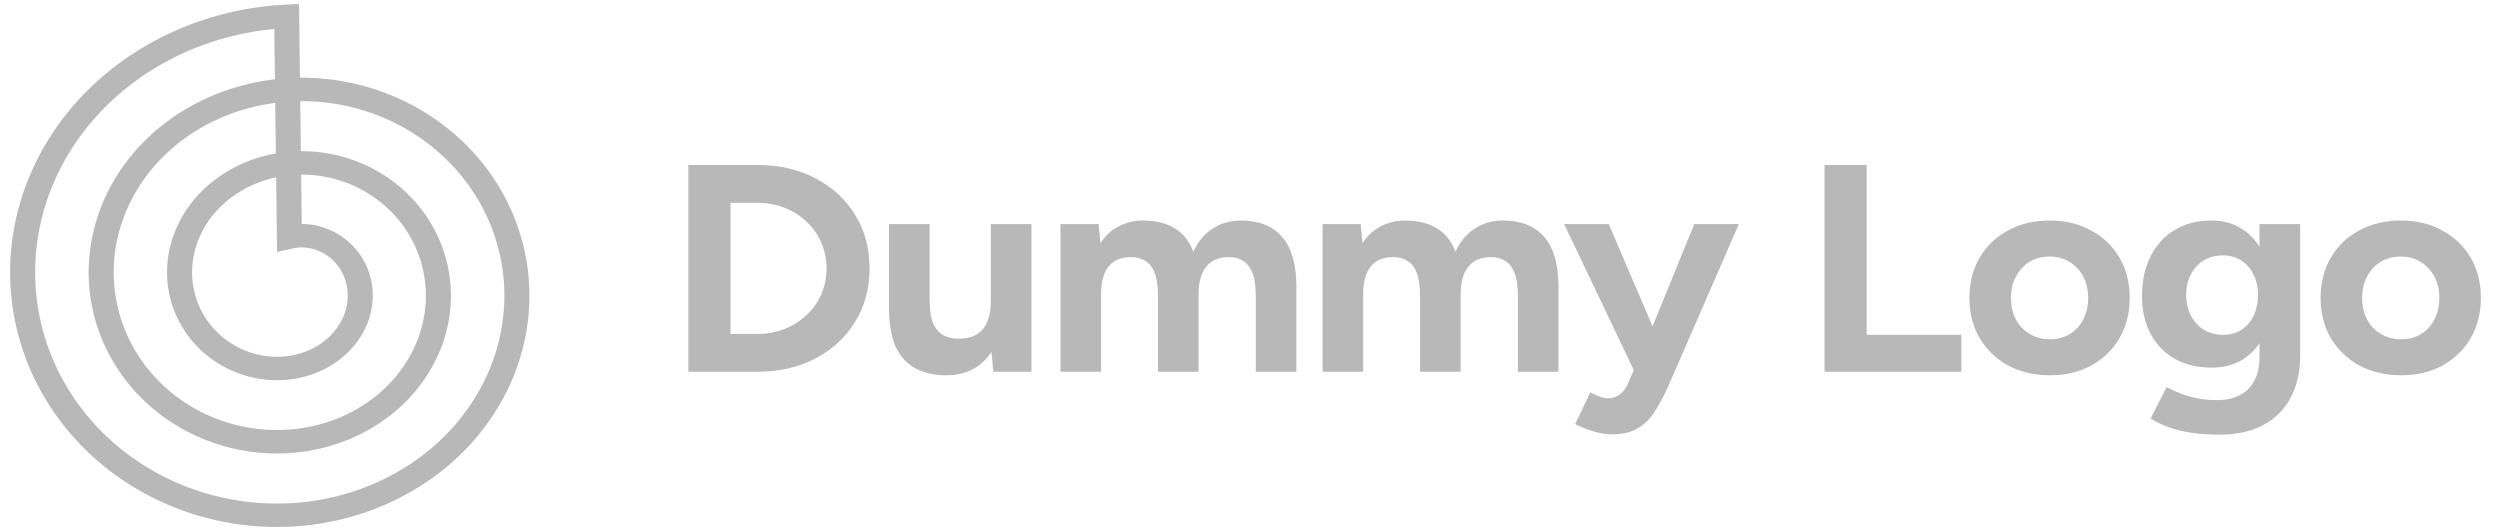 <svg width="221" height="47" viewBox="0 0 221 47" fill="none" xmlns="http://www.w3.org/2000/svg">
<mask id="mask0_334_350" style="mask-type:luminance" maskUnits="userSpaceOnUse" x="0" y="0" width="221" height="47">
<path d="M220.8 0H0V47H220.8V0Z" fill="white"/>
</mask>
<g mask="url(#mask0_334_350)">
<path fill-rule="evenodd" clip-rule="evenodd" d="M0.893 23.966L0.895 23.736L0.899 23.504L0.907 23.272L0.917 23.04L0.929 22.808L0.944 22.576L0.961 22.345L0.981 22.113L1.003 21.881L1.028 21.65L1.055 21.419L1.084 21.187L1.117 20.956L1.152 20.726L1.189 20.496L1.228 20.265L1.27 20.035L1.314 19.805L1.362 19.576L1.412 19.347L1.464 19.118L1.518 18.89L1.575 18.663L1.635 18.435L1.697 18.209L1.761 17.982L1.827 17.756L1.897 17.531L1.968 17.306L2.042 17.081L2.119 16.858L2.198 16.636L2.28 16.413L2.363 16.191L2.449 15.97L2.537 15.751L2.629 15.53L2.722 15.311L2.818 15.094L2.916 14.877L3.017 14.661L3.119 14.445L3.225 14.231L3.332 14.017L3.441 13.804L3.554 13.593L3.669 13.382L3.786 13.172L3.906 12.963L4.025 12.755L4.149 12.549L4.275 12.344L4.404 12.139L4.534 11.935L4.667 11.734L4.802 11.532L4.939 11.333L5.078 11.134L5.22 10.936L5.363 10.741L5.509 10.545L5.657 10.352L5.807 10.16L5.959 9.969L6.114 9.779L6.269 9.591L6.428 9.404L6.588 9.219L6.751 9.035L6.915 8.852L7.082 8.672L7.25 8.492L7.421 8.314L7.594 8.137L7.768 7.962L7.944 7.789L8.123 7.617L8.303 7.447L8.486 7.278L8.67 7.111L8.855 6.946L9.043 6.782L9.233 6.62L9.425 6.461L9.617 6.302L9.813 6.145L10.009 5.991L10.208 5.837L10.408 5.686L10.609 5.536L10.812 5.389L11.018 5.243L11.225 5.1L11.434 4.958L11.643 4.817L11.854 4.679L12.068 4.543L12.283 4.407L12.498 4.276L12.716 4.145L12.936 4.017L13.156 3.891L13.378 3.766L13.602 3.644L13.828 3.524L14.053 3.406L14.281 3.289L14.509 3.175L14.74 3.063L14.972 2.953L15.204 2.846L15.438 2.74L15.673 2.636L15.91 2.536L16.148 2.436L16.387 2.339L16.626 2.245L16.868 2.152L17.11 2.062L17.353 1.974L17.597 1.888L17.842 1.804L18.089 1.724L18.336 1.645L18.584 1.568L18.833 1.494L19.083 1.421L19.333 1.352L19.585 1.284L19.838 1.22L20.09 1.157L20.345 1.096L20.599 1.039L20.855 0.982L21.111 0.93L21.367 0.878L21.625 0.83L21.883 0.784L22.142 0.74L22.401 0.698L22.662 0.661L22.922 0.624L23.183 0.59L23.444 0.558L23.705 0.529L23.966 0.502L24.229 0.478L24.492 0.457L24.756 0.436L25.019 0.421L26.435 0.343L26.515 6.873H26.954L27.149 6.877L27.345 6.883L27.541 6.89L27.737 6.898L27.933 6.909L28.128 6.922L28.324 6.937L28.52 6.953L28.716 6.971L28.91 6.991L29.106 7.012L29.302 7.036L29.496 7.062L29.691 7.089L29.886 7.119L30.081 7.15L30.274 7.182L30.469 7.218L30.663 7.254L30.856 7.293L31.049 7.333L31.242 7.374L31.435 7.419L31.626 7.464L31.819 7.512L32.009 7.561L32.201 7.614L32.391 7.666L32.581 7.721L32.771 7.778L32.96 7.836L33.148 7.897L33.336 7.959L33.523 8.022L33.71 8.089L33.895 8.156L34.081 8.226L34.266 8.297L34.451 8.37L34.634 8.443L34.816 8.52L34.998 8.599L35.18 8.678L35.36 8.76L35.54 8.844L35.719 8.928L35.897 9.015L36.074 9.104L36.25 9.194L36.426 9.286L36.6 9.38L36.774 9.475L36.947 9.572L37.119 9.67L37.29 9.77L37.46 9.873L37.628 9.977L37.796 10.082L37.963 10.188L38.129 10.297L38.293 10.408L38.456 10.519L38.619 10.632L38.78 10.747L38.941 10.864L39.1 10.982L39.258 11.102L39.414 11.222L39.569 11.345L39.723 11.47L39.875 11.595L40.028 11.723L40.178 11.851L40.327 11.982L40.475 12.113L40.62 12.246L40.765 12.38L40.909 12.516L41.051 12.653L41.193 12.792L41.332 12.933L41.469 13.074L41.606 13.217L41.741 13.361L41.874 13.507L42.006 13.654L42.137 13.802L42.266 13.951L42.393 14.103L42.518 14.254L42.644 14.408L42.766 14.562L42.887 14.718L43.007 14.875L43.124 15.033L43.241 15.192L43.356 15.353L43.468 15.515L43.58 15.678L43.689 15.842L43.798 16.007L43.903 16.174L44.008 16.341L44.11 16.508L44.211 16.677L44.311 16.849L44.408 17.02L44.504 17.192L44.597 17.366L44.69 17.54L44.779 17.715L44.868 17.891L44.955 18.069L45.039 18.246L45.121 18.426L45.202 18.605L45.281 18.786L45.357 18.968L45.433 19.149L45.506 19.332L45.578 19.516L45.647 19.701L45.714 19.887L45.779 20.073L45.843 20.259L45.904 20.447L45.964 20.635L46.022 20.823L46.077 21.013L46.132 21.203L46.183 21.394L46.232 21.585L46.28 21.776L46.325 21.968L46.369 22.162L46.41 22.355L46.449 22.548L46.486 22.742L46.521 22.938L46.554 23.132L46.586 23.328L46.615 23.524L46.642 23.72L46.667 23.916L46.689 24.114L46.71 24.311L46.728 24.509L46.744 24.707L46.759 24.904L46.77 25.103L46.781 25.301L46.789 25.5L46.794 25.698L46.798 25.897L46.8 26.096V26.295L46.796 26.495L46.791 26.694L46.784 26.893L46.776 27.093L46.765 27.292L46.751 27.491L46.735 27.691L46.717 27.889L46.697 28.09L46.676 28.288L46.651 28.487L46.624 28.686L46.596 28.885L46.566 29.083L46.533 29.282L46.498 29.48L46.46 29.679L46.422 29.877L46.381 30.073L46.337 30.271L46.292 30.467L46.244 30.665L46.194 30.86L46.142 31.056L46.087 31.252L46.032 31.446L45.973 31.64L45.913 31.834L45.85 32.028L45.785 32.221L45.719 32.414L45.65 32.605L45.578 32.797L45.505 32.987L45.43 33.177L45.354 33.367L45.273 33.557L45.193 33.745L45.109 33.933L45.025 34.12L44.938 34.305L44.847 34.491L44.756 34.676L44.662 34.86L44.567 35.043L44.469 35.226L44.369 35.407L44.267 35.588L44.164 35.768L44.059 35.946L43.951 36.124L43.842 36.301L43.73 36.478L43.617 36.653L43.502 36.827L43.384 37L43.265 37.172L43.145 37.344L43.021 37.513L42.897 37.682L42.77 37.849L42.641 38.016L42.511 38.184L42.379 38.347L42.245 38.51L42.109 38.672L41.971 38.833L41.832 38.993L41.691 39.152L41.548 39.308L41.404 39.465L41.257 39.62L41.109 39.773L40.959 39.925L40.806 40.076L40.654 40.225L40.499 40.373L40.342 40.519L40.184 40.665L40.024 40.808L39.863 40.951L39.7 41.092L39.535 41.231L39.37 41.369L39.201 41.505L39.032 41.641L38.862 41.773L38.689 41.906L38.515 42.035L38.341 42.165L38.163 42.291L37.985 42.417L37.806 42.542L37.625 42.663L37.442 42.784L37.257 42.903L37.072 43.02L36.888 43.135L36.699 43.25L36.51 43.362L36.32 43.472L36.128 43.581L35.935 43.688L35.741 43.793L35.545 43.897L35.349 43.998L35.152 44.098L34.953 44.196L34.752 44.292L34.551 44.386L34.349 44.479L34.145 44.57L33.941 44.659L33.735 44.746L33.529 44.83L33.322 44.914L33.113 44.995L32.904 45.075L32.693 45.152L32.482 45.227L32.27 45.3L32.057 45.372L31.843 45.441L31.628 45.509L31.413 45.575L31.196 45.638L30.979 45.7L30.762 45.76L30.543 45.817L30.323 45.873L30.104 45.926L29.883 45.978L29.662 46.027L29.44 46.074L29.217 46.12L28.994 46.162L28.77 46.204L28.546 46.243L28.322 46.28L28.096 46.315L27.871 46.348L27.644 46.379L27.417 46.406L27.191 46.434L26.962 46.458L26.735 46.48L26.507 46.5L26.278 46.518L26.05 46.534L25.821 46.547L25.593 46.559L25.362 46.569L25.134 46.576L24.903 46.581L24.674 46.584H24.443L24.213 46.583L23.983 46.58L23.753 46.574L23.522 46.565L23.291 46.555L23.061 46.544L22.831 46.529L22.601 46.513L22.37 46.494L22.141 46.473L21.91 46.45L21.681 46.424L21.451 46.397L21.222 46.368L20.993 46.336L20.763 46.302L20.534 46.266L20.306 46.228L20.077 46.187L19.85 46.145L19.622 46.1L19.395 46.053L19.169 46.004L18.943 45.953L18.717 45.9L18.491 45.844L18.266 45.787L18.042 45.727L17.819 45.665L17.595 45.602L17.373 45.535L17.151 45.467L16.93 45.396L16.709 45.323L16.489 45.25L16.269 45.173L16.052 45.095L15.834 45.013L15.617 44.931L15.399 44.846L15.185 44.758L14.971 44.669L14.756 44.579L14.543 44.485L14.332 44.391L14.121 44.294L13.911 44.193L13.701 44.092L13.495 43.989L13.287 43.884L13.08 43.776L12.876 43.668L12.672 43.556L12.469 43.443L12.268 43.328L12.068 43.21L11.867 43.092L11.669 42.971L11.474 42.848L11.278 42.723L11.082 42.597L10.89 42.469L10.698 42.338L10.508 42.206L10.319 42.072L10.13 41.936L9.944 41.798L9.76 41.658L9.575 41.517L9.393 41.374L9.212 41.229L9.033 41.083L8.856 40.934L8.679 40.784L8.505 40.633L8.331 40.479L8.16 40.325L7.99 40.168L7.821 40.008L7.655 39.848L7.49 39.686L7.326 39.523L7.164 39.358L7.004 39.191L6.846 39.024L6.69 38.854L6.535 38.683L6.382 38.509L6.23 38.336L6.081 38.159L5.933 37.982L5.787 37.804L5.644 37.624L5.502 37.442L5.361 37.259L5.223 37.074L5.087 36.889L4.952 36.701L4.819 36.513L4.689 36.323L4.56 36.132L4.434 35.94L4.309 35.747L4.187 35.551L4.068 35.356L3.948 35.158L3.832 34.959L3.717 34.761L3.605 34.559L3.496 34.358L3.387 34.155L3.281 33.95L3.178 33.745L3.077 33.539L2.977 33.332L2.88 33.123L2.785 32.914L2.692 32.703L2.602 32.492L2.513 32.28L2.426 32.067L2.344 31.853L2.262 31.638L2.183 31.422L2.106 31.206L2.03 30.988L1.959 30.77L1.888 30.551L1.821 30.331L1.755 30.112L1.692 29.89L1.631 29.668L1.573 29.446L1.516 29.222L1.462 28.999L1.412 28.774L1.363 28.549L1.316 28.324L1.272 28.098L1.229 27.872L1.191 27.645L1.154 27.417L1.119 27.19L1.086 26.961L1.057 26.733L1.03 26.503L1.005 26.274L0.983 26.044L0.962 25.814L0.945 25.584L0.931 25.355L0.918 25.124L0.907 24.892L0.9 24.662L0.895 24.43L0.893 24.198V23.966ZM24.303 7.01L24.249 2.559L24.195 2.564L23.956 2.588L23.716 2.615L23.476 2.644L23.237 2.676L23 2.708L22.761 2.743L22.525 2.781L22.288 2.822L22.052 2.864L21.816 2.908L21.581 2.954L21.346 3.003L21.112 3.055L20.879 3.107L20.646 3.162L20.415 3.22L20.184 3.279L19.953 3.342L19.725 3.405L19.495 3.471L19.267 3.539L19.04 3.609L18.814 3.681L18.588 3.755L18.364 3.832L18.141 3.91L17.918 3.992L17.698 4.074L17.477 4.158L17.257 4.244L17.039 4.333L16.822 4.424L16.604 4.517L16.39 4.611L16.176 4.708L15.963 4.806L15.751 4.906L15.541 5.009L15.331 5.113L15.123 5.22L14.916 5.327L14.71 5.438L14.506 5.55L14.303 5.663L14.101 5.779L13.9 5.897L13.702 6.016L13.505 6.137L13.309 6.259L13.113 6.384L12.919 6.51L12.728 6.638L12.537 6.768L12.348 6.899L12.16 7.033L11.975 7.169L11.79 7.304L11.607 7.442L11.426 7.582L11.246 7.724L11.068 7.867L10.892 8.012L10.718 8.158L10.544 8.306L10.372 8.455L10.202 8.607L10.035 8.759L9.868 8.913L9.703 9.069L9.54 9.225L9.379 9.384L9.22 9.544L9.062 9.705L8.907 9.868L8.752 10.031L8.6 10.197L8.45 10.364L8.302 10.531L8.155 10.7L8.011 10.871L7.868 11.043L7.727 11.216L7.589 11.39L7.452 11.566L7.317 11.743L7.184 11.921L7.052 12.098L6.923 12.279L6.797 12.461L6.671 12.643L6.548 12.826L6.428 13.011L6.308 13.196L6.191 13.383L6.077 13.571L5.964 13.759L5.853 13.948L5.744 14.139L5.637 14.33L5.533 14.523L5.431 14.716L5.331 14.91L5.233 15.104L5.137 15.3L5.042 15.497L4.951 15.693L4.862 15.892L4.775 16.09L4.689 16.29L4.606 16.49L4.526 16.691L4.446 16.892L4.37 17.094L4.296 17.297L4.224 17.5L4.155 17.704L4.086 17.909L4.021 18.113L3.958 18.318L3.897 18.524L3.839 18.731L3.783 18.938L3.728 19.144L3.676 19.352L3.627 19.561L3.579 19.769L3.534 19.978L3.491 20.187L3.451 20.395L3.412 20.604L3.376 20.814L3.343 21.024L3.311 21.234L3.281 21.445L3.254 21.655L3.229 21.866L3.207 22.077L3.187 22.288L3.169 22.499L3.153 22.71L3.14 22.921L3.129 23.132L3.119 23.343L3.113 23.554L3.108 23.765L3.106 23.976V24.187L3.109 24.397L3.114 24.608L3.12 24.819L3.13 25.028L3.141 25.239L3.155 25.448L3.17 25.657L3.189 25.866L3.21 26.075L3.231 26.284L3.256 26.493L3.283 26.702L3.313 26.909L3.344 27.116L3.377 27.323L3.414 27.529L3.451 27.736L3.491 27.941L3.535 28.146L3.578 28.351L3.625 28.555L3.674 28.758L3.725 28.961L3.778 29.164L3.833 29.365L3.892 29.566L3.95 29.766L4.012 29.966L4.076 30.164L4.142 30.363L4.21 30.561L4.28 30.758L4.352 30.954L4.427 31.149L4.503 31.343L4.581 31.538L4.66 31.731L4.743 31.922L4.827 32.113L4.914 32.303L5.002 32.493L5.092 32.681L5.185 32.869L5.278 33.055L5.375 33.241L5.473 33.425L5.573 33.609L5.675 33.792L5.779 33.972L5.884 34.153L5.992 34.332L6.101 34.509L6.213 34.687L6.326 34.863L6.44 35.038L6.557 35.211L6.676 35.383L6.796 35.555L6.919 35.724L7.041 35.893L7.168 36.06L7.295 36.227L7.423 36.391L7.554 36.555L7.686 36.717L7.82 36.878L7.956 37.037L8.093 37.195L8.232 37.352L8.373 37.508L8.514 37.661L8.659 37.814L8.803 37.965L8.95 38.114L9.098 38.263L9.248 38.409L9.401 38.555L9.553 38.699L9.706 38.842L9.862 38.983L10.02 39.121L10.177 39.259L10.337 39.395L10.498 39.53L10.661 39.662L10.824 39.794L10.99 39.923L11.156 40.052L11.325 40.177L11.493 40.303L11.664 40.426L11.835 40.548L12.008 40.667L12.182 40.785L12.356 40.902L12.533 41.017L12.71 41.13L12.889 41.241L13.068 41.35L13.249 41.459L13.431 41.564L13.613 41.669L13.797 41.771L13.982 41.872L14.167 41.971L14.354 42.068L14.541 42.164L14.729 42.258L14.918 42.349L15.109 42.438L15.3 42.526L15.492 42.613L15.684 42.697L15.878 42.78L16.073 42.861L16.268 42.939L16.464 43.016L16.66 43.091L16.857 43.164L17.055 43.235L17.253 43.304L17.453 43.372L17.652 43.438L17.852 43.501L18.053 43.563L18.254 43.623L18.457 43.681L18.659 43.737L18.862 43.791L19.066 43.843L19.269 43.893L19.474 43.941L19.678 43.987L19.883 44.032L20.089 44.074L20.294 44.115L20.5 44.154L20.707 44.19L20.914 44.224L21.12 44.257L21.327 44.288L21.534 44.316L21.741 44.343L21.949 44.368L22.157 44.391L22.365 44.411L22.574 44.43L22.781 44.447L22.989 44.463L23.198 44.475L23.406 44.486L23.614 44.496L23.822 44.502L24.03 44.508L24.239 44.511L24.445 44.512H24.654L24.862 44.509L25.069 44.504L25.278 44.497L25.484 44.489L25.691 44.478L25.898 44.467L26.104 44.452L26.311 44.437L26.517 44.418L26.723 44.397L26.929 44.376L27.133 44.352L27.338 44.326L27.542 44.299L27.745 44.268L27.949 44.237L28.152 44.204L28.355 44.169L28.556 44.132L28.758 44.093L28.958 44.051L29.158 44.009L29.358 43.965L29.558 43.919L29.757 43.869L29.955 43.819L30.15 43.767L30.348 43.715L30.544 43.658L30.74 43.601L30.933 43.542L31.127 43.481L31.32 43.418L31.512 43.353L31.704 43.288L31.894 43.22L32.083 43.15L32.273 43.078L32.461 43.005L32.648 42.929L32.833 42.853L33.019 42.775L33.203 42.694L33.386 42.613L33.569 42.529L33.749 42.445L33.93 42.358L34.11 42.269L34.288 42.179L34.465 42.088L34.64 41.995L34.816 41.901L34.989 41.803L35.162 41.705L35.333 41.606L35.504 41.505L35.674 41.402L35.841 41.298L36.008 41.194L36.174 41.086L36.337 40.977L36.5 40.867L36.662 40.755L36.823 40.642L36.982 40.527L37.14 40.412L37.297 40.294L37.451 40.176L37.605 40.056L37.758 39.935L37.909 39.812L38.058 39.688L38.206 39.562L38.353 39.436L38.498 39.307L38.642 39.178L38.783 39.047L38.925 38.916L39.065 38.782L39.202 38.648L39.339 38.513L39.474 38.376L39.607 38.238L39.738 38.099L39.869 37.958L39.997 37.817L40.124 37.675L40.249 37.531L40.373 37.386L40.495 37.239L40.615 37.093L40.735 36.946L40.852 36.796L40.967 36.647L41.082 36.496L41.194 36.344L41.303 36.192L41.412 36.037L41.52 35.883L41.624 35.727L41.729 35.57L41.83 35.414L41.93 35.255L42.028 35.096L42.126 34.936L42.22 34.775L42.313 34.614L42.404 34.452L42.493 34.288L42.581 34.125L42.667 33.961L42.751 33.795L42.834 33.629L42.914 33.462L42.993 33.294L43.069 33.127L43.145 32.959L43.217 32.79L43.288 32.62L43.357 32.45L43.425 32.279L43.49 32.108L43.555 31.936L43.616 31.764L43.676 31.591L43.733 31.419L43.79 31.244L43.844 31.071L43.897 30.895L43.947 30.721L43.995 30.545L44.042 30.37L44.087 30.195L44.13 30.018L44.171 29.841L44.21 29.664L44.247 29.488L44.282 29.311L44.314 29.133L44.347 28.956L44.375 28.778L44.403 28.601L44.428 28.421L44.452 28.244L44.474 28.065L44.494 27.887L44.511 27.708L44.527 27.53L44.541 27.351L44.552 27.173L44.563 26.993L44.572 26.815L44.578 26.636L44.583 26.459L44.585 26.279V25.922L44.581 25.744L44.575 25.567L44.569 25.389L44.56 25.21L44.549 25.033L44.536 24.855L44.521 24.679L44.505 24.501L44.486 24.326L44.467 24.148L44.445 23.973L44.42 23.797L44.394 23.623L44.366 23.447L44.337 23.273L44.304 23.099L44.272 22.925L44.237 22.752L44.2 22.578L44.161 22.406L44.121 22.235L44.077 22.062L44.034 21.892L43.987 21.721L43.939 21.552L43.89 21.383L43.838 21.213L43.785 21.045L43.73 20.878L43.674 20.711L43.615 20.544L43.555 20.379L43.493 20.214L43.429 20.049L43.364 19.886L43.296 19.723L43.228 19.561L43.157 19.399L43.085 19.239L43.01 19.078L42.935 18.92L42.859 18.761L42.779 18.604L42.699 18.448L42.616 18.291L42.533 18.137L42.448 17.983L42.361 17.83L42.273 17.678L42.181 17.526L42.09 17.376L41.997 17.227L41.903 17.079L41.805 16.931L41.708 16.785L41.609 16.639L41.508 16.496L41.406 16.352L41.302 16.21L41.197 16.068L41.09 15.928L40.981 15.79L40.873 15.652L40.762 15.516L40.65 15.38L40.536 15.244L40.421 15.112L40.305 14.979L40.186 14.848L40.067 14.719L39.947 14.591L39.825 14.463L39.702 14.337L39.578 14.211L39.453 14.088L39.326 13.966L39.199 13.845L39.069 13.725L38.939 13.606L38.808 13.489L38.675 13.373L38.541 13.258L38.406 13.145L38.27 13.033L38.132 12.922L37.994 12.813L37.855 12.705L37.714 12.599L37.573 12.493L37.43 12.389L37.287 12.287L37.142 12.186L36.996 12.087L36.849 11.989L36.703 11.893L36.554 11.797L36.405 11.703L36.255 11.611L36.103 11.521L35.951 11.431L35.799 11.343L35.644 11.257L35.49 11.173L35.334 11.089L35.179 11.007L35.022 10.927L34.864 10.848L34.706 10.771L34.547 10.696L34.387 10.621L34.226 10.549L34.065 10.477L33.904 10.409L33.741 10.34L33.572 10.272L33.414 10.209L33.25 10.146L33.085 10.084L32.92 10.024L32.754 9.966L32.588 9.909L32.42 9.854L32.253 9.8L32.085 9.747L31.917 9.698L31.748 9.649L31.58 9.602L31.41 9.556L31.239 9.512L31.07 9.471L30.899 9.429L30.728 9.39L30.557 9.353L30.385 9.317L30.213 9.283L30.042 9.251L29.869 9.22L29.697 9.191L29.524 9.163L29.351 9.136L29.178 9.112L29.005 9.09L28.831 9.07L28.658 9.049L28.485 9.032L28.311 9.015L28.137 9.002L27.964 8.988L27.79 8.978L27.616 8.967L27.443 8.96L27.269 8.954L27.096 8.948L26.922 8.945H26.541L26.596 13.363H26.821L26.948 13.365L27.074 13.368L27.202 13.373L27.329 13.379L27.455 13.385L27.582 13.394L27.71 13.402L27.837 13.412L27.964 13.424L28.091 13.436L28.218 13.451L28.345 13.466L28.472 13.482L28.598 13.5L28.726 13.519L28.852 13.539L28.979 13.56L29.105 13.583L29.231 13.606L29.358 13.631L29.484 13.657L29.609 13.684L29.735 13.713L29.86 13.742L29.985 13.774L30.11 13.805L30.234 13.838L30.359 13.873L30.483 13.909L30.607 13.946L30.73 13.984L30.854 14.023L30.977 14.064L31.099 14.106L31.222 14.148L31.344 14.193L31.464 14.238L31.586 14.284L31.706 14.332L31.826 14.381L31.946 14.431L32.066 14.483L32.185 14.535L32.303 14.587L32.422 14.643L32.539 14.698L32.655 14.755L32.772 14.814L32.888 14.873L33.003 14.933L33.118 14.995L33.232 15.057L33.346 15.121L33.459 15.186L33.571 15.253L33.683 15.319L33.794 15.387L33.905 15.457L34.014 15.527L34.124 15.599L34.233 15.673L34.34 15.746L34.447 15.82L34.553 15.896L34.659 15.973L34.764 16.051L34.868 16.13L34.971 16.21L35.074 16.291L35.175 16.373L35.277 16.457L35.377 16.541L35.476 16.626L35.574 16.712L35.672 16.799L35.769 16.887L35.865 16.976L35.96 17.067L36.053 17.158L36.147 17.25L36.239 17.344L36.331 17.438L36.421 17.532L36.51 17.628L36.598 17.725L36.685 17.822L36.772 17.92L36.858 18.019L36.943 18.12L37.026 18.221L37.108 18.323L37.19 18.427L37.27 18.53L37.35 18.635L37.428 18.74L37.504 18.847L37.58 18.953L37.657 19.062L37.729 19.169L37.802 19.279L37.874 19.39L37.945 19.5L38.014 19.612L38.082 19.725L38.149 19.838L38.215 19.952L38.28 20.067L38.343 20.181L38.406 20.296L38.467 20.414L38.527 20.531L38.585 20.649L38.642 20.767L38.699 20.886L38.753 21.006L38.807 21.127L38.859 21.248L38.911 21.37L38.961 21.492L39.01 21.614L39.056 21.738L39.103 21.862L39.147 21.986L39.19 22.112L39.234 22.237L39.274 22.362L39.313 22.489L39.351 22.615L39.388 22.742L39.424 22.871L39.458 22.998L39.49 23.127L39.523 23.256L39.552 23.386L39.581 23.515L39.608 23.645L39.634 23.775L39.659 23.906L39.682 24.038L39.703 24.169L39.724 24.301L39.743 24.432L39.76 24.565L39.776 24.698L39.792 24.83L39.805 24.963L39.816 25.097L39.826 25.23L39.836 25.364L39.843 25.497L39.849 25.631L39.855 25.765L39.858 25.9L39.859 26.035V26.304L39.856 26.438L39.851 26.573L39.846 26.707L39.84 26.843L39.831 26.978L39.822 27.112L39.811 27.248L39.797 27.382L39.783 27.518L39.768 27.651L39.75 27.787L39.732 27.922L39.712 28.056L39.691 28.19L39.668 28.326L39.643 28.46L39.618 28.593L39.589 28.728L39.561 28.862L39.531 28.995L39.499 29.129L39.466 29.262L39.432 29.395L39.395 29.528L39.358 29.661L39.319 29.793L39.278 29.925L39.236 30.057L39.192 30.188L39.148 30.32L39.102 30.45L39.054 30.581L39.005 30.712L38.954 30.841L38.902 30.971L38.849 31.099L38.794 31.227L38.738 31.356L38.68 31.483L38.62 31.611L38.56 31.738L38.498 31.863L38.435 31.989L38.37 32.114L38.305 32.239L38.236 32.365L38.168 32.487L38.097 32.61L38.025 32.734L37.952 32.855L37.878 32.977L37.802 33.097L37.726 33.217L37.647 33.337L37.567 33.455L37.486 33.573L37.403 33.691L37.319 33.807L37.234 33.924L37.148 34.039L37.06 34.154L36.971 34.268L36.881 34.381L36.79 34.492L36.697 34.604L36.602 34.715L36.508 34.825L36.411 34.934L36.313 35.042L36.214 35.149L36.114 35.256L36.013 35.361L35.91 35.466L35.806 35.57L35.701 35.674L35.594 35.775L35.488 35.876L35.379 35.977L35.269 36.076L35.158 36.174L35.046 36.271L34.933 36.367L34.819 36.463L34.703 36.557L34.587 36.65L34.47 36.742L34.351 36.834L34.231 36.924L34.111 37.013L33.989 37.1L33.866 37.187L33.742 37.273L33.618 37.358L33.492 37.442L33.366 37.523L33.237 37.605L33.109 37.685L32.978 37.765L32.848 37.842L32.717 37.918L32.585 37.994L32.452 38.068L32.317 38.141L32.182 38.214L32.046 38.284L31.909 38.353L31.772 38.422L31.634 38.487L31.495 38.553L31.353 38.618L31.213 38.681L31.072 38.743L30.93 38.803L30.787 38.862L30.643 38.92L30.498 38.976L30.353 39.032L30.207 39.086L30.06 39.138L29.913 39.19L29.765 39.239L29.616 39.287L29.467 39.334L29.318 39.38L29.167 39.425L29.017 39.467L28.865 39.509L28.712 39.551L28.56 39.588L28.408 39.626L28.253 39.661L28.1 39.696L27.946 39.729L27.79 39.761L27.635 39.792L27.479 39.82L27.323 39.847L27.166 39.873L27.009 39.897L26.851 39.92L26.694 39.941L26.536 39.962L26.377 39.981L26.22 39.998L26.06 40.013L25.901 40.027L25.741 40.039L25.581 40.051L25.421 40.061L25.261 40.069L25.101 40.075L24.94 40.08L24.779 40.084L24.619 40.086H24.297L24.136 40.083L23.974 40.079L23.814 40.074L23.653 40.067L23.491 40.058L23.329 40.048L23.169 40.037L23.006 40.024L22.846 40.008L22.684 39.992L22.523 39.975L22.363 39.956L22.201 39.935L22.041 39.912L21.88 39.889L21.719 39.863L21.559 39.837L21.398 39.809L21.238 39.777L21.079 39.746L20.919 39.714L20.759 39.679L20.601 39.644L20.442 39.606L20.284 39.566L20.125 39.526L19.968 39.484L19.811 39.44L19.653 39.395L19.497 39.349L19.341 39.3L19.185 39.251L19.03 39.199L18.874 39.146L18.72 39.093L18.567 39.038L18.412 38.98L18.26 38.922L18.108 38.861L17.955 38.8L17.804 38.737L17.653 38.672L17.503 38.606L17.354 38.54L17.205 38.471L17.057 38.401L16.909 38.329L16.762 38.255L16.616 38.181L16.471 38.105L16.326 38.028L16.182 37.95L16.039 37.869L15.896 37.788L15.755 37.704L15.614 37.62L15.474 37.534L15.335 37.447L15.196 37.358L15.059 37.269L14.922 37.178L14.787 37.085L14.652 36.991L14.518 36.897L14.384 36.8L14.253 36.702L14.122 36.603L13.992 36.502L13.862 36.401L13.735 36.297L13.608 36.193L13.482 36.088L13.357 35.982L13.234 35.873L13.111 35.764L12.989 35.654L12.869 35.542L12.75 35.429L12.63 35.315L12.514 35.2L12.398 35.084L12.283 34.967L12.17 34.847L12.057 34.727L11.946 34.607L11.837 34.485L11.728 34.362L11.62 34.236L11.514 34.111L11.41 33.986L11.306 33.858L11.204 33.73L11.103 33.6L11.003 33.469L10.905 33.338L10.808 33.206L10.712 33.072L10.619 32.936L10.525 32.801L10.434 32.666L10.345 32.528L10.255 32.389L10.168 32.25L10.084 32.11L9.999 31.968L9.916 31.827L9.836 31.684L9.755 31.54L9.677 31.396L9.601 31.25L9.525 31.104L9.452 30.958L9.38 30.81L9.309 30.661L9.24 30.512L9.172 30.363L9.107 30.211L9.042 30.06L8.98 29.908L8.919 29.755L8.859 29.602L8.8 29.448L8.745 29.293L8.69 29.137L8.636 28.981L8.585 28.825L8.536 28.669L8.487 28.511L8.441 28.352L8.397 28.193L8.353 28.035L8.312 27.875L8.272 27.715L8.235 27.554L8.198 27.392L8.163 27.231L8.13 27.07L8.1 26.907L8.069 26.744L8.042 26.581L8.016 26.418L7.992 26.254L7.97 26.09L7.949 25.925L7.93 25.76L7.913 25.596L7.897 25.43L7.883 25.265L7.872 25.099L7.862 24.933L7.853 24.767L7.846 24.601L7.842 24.433L7.839 24.267L7.838 24.1V23.933L7.84 23.766L7.844 23.6L7.851 23.433L7.858 23.266L7.868 23.099L7.879 22.931L7.892 22.764L7.907 22.597L7.924 22.43L7.942 22.263L7.963 22.096L7.984 21.929L8.008 21.763L8.034 21.596L8.062 21.43L8.091 21.264L8.124 21.097L8.156 20.931L8.19 20.766L8.227 20.601L8.265 20.435L8.305 20.271L8.348 20.106L8.391 19.942L8.437 19.778L8.484 19.614L8.533 19.451L8.584 19.288L8.637 19.125L8.691 18.964L8.747 18.802L8.806 18.641L8.865 18.48L8.926 18.319L8.989 18.159L9.055 18.001L9.121 17.842L9.19 17.683L9.26 17.526L9.332 17.369L9.406 17.212L9.482 17.055L9.558 16.901L9.637 16.746L9.718 16.592L9.8 16.438L9.884 16.286L9.969 16.133L10.056 15.983L10.146 15.832L10.236 15.682L10.328 15.534L10.423 15.385L10.518 15.238L10.616 15.092L10.713 14.946L10.815 14.8L10.917 14.656L11.02 14.513L11.126 14.371L11.232 14.229L11.341 14.089L11.451 13.95L11.563 13.811L11.676 13.674L11.79 13.538L11.907 13.402L12.024 13.266L12.144 13.133L12.263 13.001L12.386 12.869L12.51 12.74L12.634 12.61L12.762 12.482L12.89 12.355L13.019 12.23L13.15 12.105L13.283 11.98L13.415 11.858L13.551 11.737L13.687 11.618L13.825 11.499L13.964 11.381L14.105 11.265L14.246 11.15L14.39 11.035L14.534 10.924L14.679 10.813L14.827 10.703L14.975 10.595L15.124 10.487L15.275 10.381L15.428 10.277L15.58 10.172L15.734 10.071L15.89 9.971L16.046 9.873L16.204 9.775L16.363 9.679L16.524 9.585L16.685 9.491L16.847 9.4L17.01 9.309L17.174 9.22L17.34 9.133L17.506 9.048L17.674 8.964L17.842 8.881L18.011 8.799L18.181 8.72L18.353 8.641L18.525 8.565L18.699 8.49L18.873 8.417L19.047 8.345L19.224 8.275L19.4 8.207L19.577 8.14L19.755 8.074L19.935 8.012L20.114 7.949L20.295 7.888L20.477 7.83L20.658 7.773L20.841 7.718L21.025 7.664L21.21 7.612L21.393 7.562L21.578 7.513L21.765 7.466L21.951 7.421L22.139 7.379L22.327 7.337L22.515 7.297L22.704 7.259L22.893 7.223L23.083 7.189L23.273 7.155L23.464 7.124L23.655 7.095L23.847 7.067L24.039 7.042L24.231 7.018L24.303 7.01ZM24.385 13.564L24.329 9.096L24.171 9.117L24.002 9.141L23.832 9.167L23.663 9.194L23.495 9.223L23.326 9.254L23.159 9.286L22.992 9.319L22.826 9.355L22.66 9.391L22.493 9.43L22.329 9.47L22.163 9.511L22.006 9.553L21.836 9.598L21.673 9.644L21.511 9.692L21.35 9.74L21.189 9.791L21.028 9.844L20.869 9.896L20.71 9.951L20.552 10.006L20.394 10.065L20.237 10.123L20.082 10.184L19.926 10.247L19.771 10.309L19.618 10.374L19.465 10.441L19.313 10.508L19.16 10.577L19.01 10.648L18.861 10.719L18.712 10.792L18.564 10.867L18.418 10.942L18.271 11.02L18.126 11.098L17.983 11.177L17.839 11.259L17.698 11.34L17.556 11.424L17.415 11.508L17.276 11.595L17.137 11.682L17 11.771L16.864 11.86L16.729 11.951L16.596 12.043L16.462 12.137L16.331 12.231L16.2 12.327L16.07 12.424L15.942 12.523L15.815 12.622L15.688 12.721L15.563 12.823L15.439 12.926L15.316 13.029L15.196 13.133L15.075 13.239L14.955 13.347L14.838 13.454L14.722 13.563L14.606 13.672L14.492 13.783L14.38 13.895L14.268 14.009L14.158 14.122L14.049 14.236L13.941 14.352L13.835 14.469L13.731 14.586L13.627 14.705L13.524 14.825L13.424 14.945L13.324 15.066L13.226 15.188L13.128 15.31L13.034 15.433L12.94 15.559L12.848 15.684L12.756 15.809L12.666 15.936L12.578 16.063L12.491 16.192L12.405 16.32L12.321 16.45L12.238 16.58L12.158 16.712L12.077 16.843L11.999 16.975L11.923 17.108L11.847 17.241L11.774 17.377L11.702 17.511L11.63 17.647L11.562 17.782L11.493 17.918L11.428 18.056L11.363 18.193L11.3 18.331L11.238 18.47L11.178 18.608L11.119 18.747L11.063 18.887L11.007 19.028L10.953 19.169L10.9 19.31L10.849 19.451L10.8 19.593L10.753 19.735L10.706 19.878L10.662 20.022L10.619 20.165L10.578 20.308L10.537 20.452L10.498 20.596L10.462 20.74L10.426 20.885L10.394 21.029L10.361 21.176L10.331 21.32L10.301 21.466L10.274 21.611L10.249 21.758L10.224 21.903L10.202 22.049L10.181 22.195L10.161 22.341L10.143 22.488L10.127 22.634L10.113 22.78L10.1 22.926L10.088 23.072L10.077 23.219L10.07 23.365L10.063 23.511L10.058 23.657L10.054 23.804L10.052 23.95V24.242L10.055 24.387L10.06 24.534L10.065 24.679L10.073 24.824L10.082 24.969L10.092 25.114L10.103 25.259L10.117 25.404L10.133 25.548L10.149 25.692L10.167 25.835L10.187 25.979L10.209 26.122L10.23 26.265L10.255 26.407L10.281 26.549L10.308 26.691L10.336 26.834L10.367 26.974L10.399 27.116L10.432 27.255L10.467 27.395L10.502 27.535L10.54 27.674L10.58 27.812L10.62 27.951L10.661 28.088L10.705 28.226L10.75 28.361L10.796 28.497L10.844 28.633L10.893 28.769L10.944 28.902L10.995 29.037L11.05 29.17L11.104 29.303L11.159 29.435L11.217 29.566L11.276 29.697L11.337 29.827L11.398 29.956L11.461 30.085L11.526 30.213L11.591 30.341L11.656 30.467L11.726 30.592L11.795 30.718L11.866 30.843L11.938 30.966L12.011 31.09L12.086 31.212L12.162 31.333L12.238 31.453L12.317 31.573L12.396 31.692L12.478 31.81L12.559 31.927L12.642 32.043L12.727 32.158L12.812 32.273L12.899 32.388L12.986 32.5L13.076 32.611L13.165 32.722L13.257 32.833L13.349 32.941L13.443 33.05L13.537 33.157L13.633 33.263L13.729 33.367L13.826 33.472L13.924 33.575L14.025 33.678L14.126 33.778L14.228 33.878L14.33 33.977L14.433 34.076L14.539 34.173L14.644 34.269L14.751 34.363L14.859 34.457L14.967 34.551L15.076 34.642L15.186 34.732L15.298 34.821L15.409 34.91L15.522 34.997L15.636 35.083L15.751 35.168L15.866 35.252L15.982 35.334L16.099 35.416L16.217 35.496L16.336 35.574L16.455 35.653L16.575 35.729L16.695 35.805L16.817 35.878L16.939 35.952L17.061 36.025L17.185 36.095L17.309 36.164L17.434 36.232L17.559 36.299L17.686 36.365L17.812 36.43L17.939 36.492L18.067 36.555L18.196 36.617L18.324 36.676L18.454 36.735L18.584 36.791L18.715 36.847L18.845 36.902L18.976 36.954L19.108 37.006L19.241 37.058L19.374 37.107L19.506 37.155L19.64 37.202L19.774 37.248L19.909 37.291L20.044 37.334L20.178 37.376L20.313 37.416L20.449 37.456L20.585 37.493L20.722 37.53L20.858 37.564L20.995 37.599L21.132 37.63L21.27 37.661L21.408 37.691L21.546 37.72L21.684 37.747L21.822 37.773L21.96 37.797L22.098 37.821L22.236 37.842L22.376 37.863L22.515 37.883L22.653 37.9L22.792 37.917L22.931 37.933L23.071 37.946L23.21 37.959L23.349 37.969L23.488 37.98L23.628 37.989L23.767 37.996L23.905 38.003L24.044 38.007L24.183 38.01L24.323 38.012L24.461 38.013H24.6L24.738 38.011L24.876 38.008L25.015 38.004L25.154 37.998L25.291 37.991L25.429 37.983L25.566 37.972L25.704 37.962L25.841 37.951L25.977 37.937L26.114 37.922L26.25 37.907L26.386 37.889L26.522 37.87L26.658 37.85L26.793 37.829L26.927 37.809L27.061 37.785L27.195 37.759L27.329 37.733L27.463 37.706L27.595 37.678L27.727 37.648L27.86 37.616L27.99 37.585L28.122 37.552L28.252 37.517L28.383 37.482L28.513 37.445L28.642 37.406L28.77 37.367L28.898 37.327L29.026 37.285L29.153 37.242L29.279 37.199L29.404 37.154L29.53 37.107L29.654 37.06L29.778 37.012L29.901 36.962L30.024 36.911L30.147 36.859L30.268 36.807L30.389 36.752L30.508 36.697L30.628 36.641L30.747 36.583L30.865 36.525L30.981 36.465L31.098 36.405L31.214 36.343L31.328 36.281L31.443 36.218L31.557 36.153L31.669 36.087L31.781 36.02L31.892 35.954L32.002 35.885L32.11 35.815L32.219 35.745L32.328 35.673L32.433 35.601L32.54 35.527L32.644 35.453L32.749 35.378L32.852 35.302L32.953 35.225L33.056 35.147L33.156 35.068L33.256 34.989L33.354 34.908L33.452 34.827L33.548 34.744L33.644 34.661L33.739 34.577L33.832 34.493L33.925 34.407L34.017 34.321L34.107 34.233L34.197 34.146L34.286 34.057L34.373 33.968L34.46 33.877L34.546 33.786L34.63 33.696L34.713 33.602L34.796 33.51L34.876 33.416L34.957 33.322L35.036 33.228L35.115 33.13L35.191 33.034L35.267 32.937L35.342 32.84L35.415 32.742L35.488 32.643L35.559 32.544L35.629 32.443L35.699 32.343L35.766 32.242L35.834 32.14L35.899 32.038L35.964 31.936L36.026 31.831L36.089 31.728L36.15 31.623L36.21 31.519L36.267 31.414L36.325 31.309L36.382 31.202L36.436 31.096L36.49 30.988L36.543 30.882L36.595 30.774L36.645 30.666L36.694 30.557L36.742 30.448L36.788 30.34L36.833 30.23L36.878 30.12L36.921 30.01L36.962 29.899L37.003 29.788L37.042 29.677L37.08 29.566L37.117 29.454L37.153 29.342L37.187 29.23L37.219 29.119L37.252 29.006L37.282 28.893L37.312 28.78L37.34 28.668L37.367 28.555L37.392 28.441L37.417 28.328L37.44 28.213L37.462 28.1L37.484 27.985L37.502 27.873L37.52 27.759L37.537 27.644L37.553 27.531L37.567 27.416L37.58 27.301L37.592 27.189L37.603 27.074L37.614 26.96L37.622 26.846L37.628 26.731L37.635 26.618L37.639 26.503L37.642 26.39L37.645 26.277V25.934L37.641 25.821L37.637 25.709L37.632 25.596L37.625 25.483L37.617 25.369L37.609 25.256L37.599 25.145L37.588 25.032L37.575 24.92L37.562 24.808L37.547 24.697L37.531 24.586L37.514 24.474L37.495 24.363L37.476 24.254L37.455 24.143L37.434 24.033L37.411 23.924L37.387 23.814L37.361 23.705L37.334 23.597L37.307 23.488L37.278 23.381L37.249 23.273L37.217 23.166L37.184 23.059L37.152 22.953L37.118 22.847L37.082 22.742L37.045 22.637L37.008 22.532L36.969 22.428L36.93 22.324L36.889 22.221L36.846 22.119L36.803 22.017L36.759 21.914L36.715 21.814L36.668 21.713L36.621 21.612L36.573 21.513L36.523 21.414L36.473 21.316L36.422 21.218L36.37 21.12L36.316 21.024L36.262 20.928L36.208 20.832L36.151 20.738L36.093 20.643L36.036 20.549L35.976 20.456L35.916 20.364L35.855 20.272L35.793 20.181L35.731 20.092L35.667 20.002L35.602 19.912L35.537 19.824L35.471 19.736L35.403 19.65L35.335 19.563L35.266 19.479L35.196 19.394L35.126 19.31L35.055 19.227L34.982 19.143L34.909 19.063L34.835 18.981L34.76 18.902L34.684 18.823L34.608 18.743L34.532 18.666L34.453 18.589L34.375 18.513L34.295 18.437L34.216 18.364L34.135 18.29L34.054 18.217L33.971 18.145L33.889 18.074L33.805 18.004L33.72 17.934L33.636 17.866L33.55 17.798L33.464 17.731L33.377 17.665L33.291 17.601L33.202 17.537L33.114 17.474L33.024 17.412L32.935 17.349L32.845 17.289L32.753 17.23L32.662 17.171L32.571 17.113L32.478 17.056L32.385 17L32.291 16.946L32.197 16.891L32.103 16.839L32.007 16.787L31.912 16.735L31.817 16.685L31.72 16.636L31.623 16.587L31.526 16.541L31.428 16.494L31.331 16.449L31.233 16.404L31.135 16.361L31.035 16.318L30.936 16.276L30.836 16.237L30.736 16.197L30.634 16.158L30.534 16.121L30.433 16.084L30.332 16.049L30.231 16.014L30.129 15.981L30.026 15.947L29.924 15.916L29.822 15.885L29.719 15.856L29.615 15.827L29.513 15.8L29.41 15.773L29.306 15.748L29.202 15.723L29.098 15.7L28.994 15.677L28.89 15.656L28.785 15.635L28.681 15.615L28.578 15.596L28.472 15.58L28.368 15.563L28.263 15.547L28.159 15.533L28.053 15.519L27.949 15.507L27.845 15.495L27.739 15.485L27.635 15.474L27.529 15.467L27.425 15.458L27.32 15.452L27.215 15.447L27.11 15.443L27.006 15.439L26.901 15.437L26.797 15.434H26.622L26.676 19.799H26.768L26.828 19.801L26.887 19.803L26.948 19.805L27.008 19.809L27.069 19.813L27.129 19.817L27.19 19.822L27.25 19.827L27.31 19.834L27.371 19.84L27.431 19.848L27.492 19.856L27.553 19.864L27.614 19.874L27.674 19.884L27.735 19.894L27.796 19.905L27.855 19.916L27.916 19.929L27.977 19.941L28.037 19.955L28.098 19.969L28.158 19.984L28.219 20L28.279 20.015L28.338 20.032L28.399 20.049L28.459 20.067L28.519 20.085L28.579 20.104L28.637 20.124L28.697 20.145L28.757 20.166L28.816 20.187L28.875 20.209L28.934 20.232L28.993 20.255L29.051 20.279L29.11 20.304L29.168 20.329L29.226 20.355L29.284 20.381L29.341 20.408L29.399 20.435L29.456 20.463L29.513 20.493L29.57 20.522L29.626 20.552L29.683 20.584L29.739 20.615L29.794 20.646L29.85 20.677L29.905 20.711L29.96 20.744L30.014 20.779L30.069 20.814L30.123 20.85L30.178 20.885L30.231 20.922L30.284 20.959L30.336 20.996L30.389 21.035L30.441 21.073L30.493 21.113L30.544 21.153L30.595 21.195L30.646 21.234L30.696 21.276L30.746 21.318L30.795 21.362L30.844 21.404L30.893 21.448L30.941 21.493L30.989 21.538L31.037 21.583L31.084 21.629L31.13 21.676L31.176 21.723L31.222 21.77L31.267 21.818L31.312 21.867L31.355 21.916L31.4 21.965L31.444 22.015L31.487 22.067L31.529 22.118L31.57 22.17L31.611 22.222L31.652 22.274L31.693 22.327L31.732 22.38L31.772 22.434L31.81 22.489L31.848 22.544L31.886 22.599L31.923 22.655L31.959 22.711L31.995 22.767L32.03 22.825L32.065 22.882L32.099 22.94L32.132 22.998L32.165 23.057L32.197 23.116L32.23 23.176L32.262 23.235L32.291 23.296L32.321 23.357L32.351 23.418L32.379 23.48L32.407 23.541L32.434 23.604L32.461 23.667L32.487 23.729L32.513 23.792L32.538 23.855L32.562 23.919L32.585 23.984L32.606 24.048L32.629 24.114L32.651 24.178L32.672 24.244L32.691 24.31L32.711 24.376L32.729 24.442L32.747 24.509L32.764 24.575L32.78 24.643L32.796 24.71L32.811 24.778L32.825 24.846L32.839 24.914L32.851 24.982L32.863 25.051L32.874 25.12L32.885 25.189L32.896 25.257L32.904 25.326L32.913 25.396L32.921 25.466L32.927 25.536L32.933 25.606L32.938 25.676L32.943 25.746L32.947 25.817L32.949 25.887L32.952 25.958V26.029L32.953 26.1V26.242L32.951 26.313L32.949 26.385L32.946 26.456L32.941 26.529L32.936 26.599L32.931 26.671L32.924 26.744L32.916 26.815L32.909 26.886L32.9 26.958L32.89 27.03L32.879 27.102L32.868 27.173L32.856 27.245L32.843 27.316L32.83 27.388L32.815 27.46L32.8 27.531L32.784 27.603L32.767 27.674L32.75 27.745L32.73 27.817L32.712 27.888L32.691 27.959L32.67 28.03L32.649 28.101L32.627 28.172L32.603 28.244L32.579 28.314L32.554 28.384L32.528 28.454L32.501 28.524L32.474 28.594L32.445 28.664L32.417 28.734L32.387 28.803L32.356 28.872L32.325 28.941L32.292 29.01L32.259 29.079L32.227 29.147L32.191 29.216L32.156 29.284L32.119 29.351L32.082 29.419L32.045 29.485L32.006 29.552L31.967 29.619L31.927 29.685L31.886 29.752L31.845 29.816L31.802 29.882L31.758 29.947L31.715 30.012L31.671 30.076L31.624 30.139L31.578 30.204L31.532 30.267L31.484 30.329L31.435 30.392L31.386 30.455L31.336 30.516L31.285 30.578L31.234 30.638L31.181 30.699L31.128 30.76L31.074 30.819L31.019 30.878L30.965 30.937L30.91 30.995L30.853 31.053L30.795 31.11L30.738 31.167L30.679 31.223L30.62 31.28L30.56 31.335L30.5 31.389L30.438 31.444L30.375 31.498L30.314 31.551L30.249 31.604L30.185 31.656L30.121 31.708L30.056 31.76L29.991 31.81L29.923 31.86L29.856 31.91L29.788 31.959L29.72 32.007L29.651 32.055L29.581 32.102L29.511 32.148L29.44 32.194L29.368 32.239L29.297 32.283L29.224 32.327L29.151 32.371L29.077 32.413L29.003 32.455L28.928 32.496L28.852 32.538L28.777 32.578L28.701 32.617L28.623 32.655L28.546 32.694L28.468 32.731L28.389 32.768L28.31 32.803L28.231 32.839L28.151 32.873L28.071 32.907L27.99 32.939L27.909 32.972L27.827 33.003L27.744 33.034L27.662 33.065L27.579 33.094L27.495 33.122L27.412 33.149L27.327 33.176L27.242 33.203L27.157 33.229L27.072 33.253L26.985 33.277L26.9 33.3L26.813 33.323L26.726 33.343L26.639 33.364L26.552 33.384L26.464 33.403L26.376 33.421L26.287 33.439L26.199 33.455L26.11 33.471L26.02 33.486L25.93 33.5L25.841 33.513L25.751 33.525L25.66 33.537L25.57 33.547L25.479 33.558L25.389 33.567L25.297 33.574L25.206 33.582L25.114 33.588L25.022 33.594L24.931 33.598L24.838 33.602L24.746 33.606L24.653 33.607L24.561 33.609H24.376L24.283 33.607L24.19 33.605L24.097 33.602L24.005 33.596L23.911 33.592L23.818 33.586L23.725 33.58L23.632 33.571L23.538 33.563L23.446 33.552L23.352 33.542L23.259 33.532L23.165 33.519L23.073 33.506L22.979 33.492L22.887 33.477L22.793 33.462L22.701 33.444L22.607 33.427L22.515 33.408L22.422 33.388L22.33 33.367L22.238 33.347L22.145 33.326L22.053 33.302L21.961 33.278L21.869 33.253L21.777 33.227L21.686 33.2L21.595 33.173L21.503 33.144L21.412 33.115L21.322 33.084L21.231 33.053L21.141 33.022L21.051 32.988L20.962 32.955L20.871 32.919L20.782 32.884L20.694 32.847L20.605 32.81L20.518 32.772L20.43 32.733L20.342 32.693L20.255 32.651L20.168 32.609L20.081 32.568L19.995 32.524L19.909 32.479L19.824 32.434L19.739 32.388L19.654 32.341L19.569 32.293L19.487 32.244L19.403 32.195L19.32 32.145L19.238 32.092L19.156 32.04L19.075 31.988L18.993 31.933L18.913 31.879L18.833 31.824L18.754 31.767L18.675 31.711L18.597 31.654L18.519 31.594L18.442 31.535L18.364 31.475L18.288 31.413L18.213 31.352L18.138 31.289L18.064 31.226L17.99 31.162L17.917 31.097L17.844 31.031L17.773 30.964L17.702 30.897L17.631 30.829L17.561 30.761L17.492 30.692L17.423 30.621L17.356 30.551L17.288 30.479L17.223 30.405L17.157 30.332L17.092 30.259L17.027 30.186L16.964 30.11L16.901 30.035L16.839 29.959L16.778 29.881L16.718 29.803L16.658 29.724L16.599 29.645L16.541 29.566L16.484 29.485L16.427 29.405L16.373 29.322L16.318 29.241L16.264 29.157L16.209 29.074L16.158 28.99L16.106 28.907L16.056 28.821L16.006 28.735L15.957 28.649L15.91 28.562L15.863 28.474L15.817 28.387L15.771 28.299L15.728 28.21L15.684 28.12L15.641 28.03L15.6 27.94L15.559 27.849L15.52 27.758L15.481 27.666L15.444 27.573L15.407 27.481L15.371 27.387L15.336 27.293L15.303 27.199L15.27 27.105L15.237 27.011L15.207 26.915L15.177 26.82L15.148 26.724L15.121 26.627L15.094 26.531L15.068 26.433L15.043 26.335L15.02 26.238L14.998 26.14L14.976 26.042L14.954 25.943L14.935 25.843L14.917 25.744L14.9 25.645L14.884 25.546L14.867 25.445L14.853 25.345L14.84 25.244L14.829 25.144L14.818 25.042L14.807 24.942L14.799 24.84L14.791 24.738L14.785 24.637L14.779 24.535L14.774 24.433L14.771 24.331L14.768 24.229V23.922L14.771 23.819L14.774 23.717L14.778 23.613L14.784 23.511L14.791 23.408L14.799 23.305L14.807 23.202L14.818 23.099L14.829 22.996L14.84 22.893L14.854 22.789L14.868 22.687L14.885 22.584L14.901 22.481L14.919 22.379L14.938 22.276L14.959 22.173L14.98 22.071L15.002 21.968L15.026 21.866L15.05 21.764L15.076 21.661L15.103 21.56L15.132 21.458L15.161 21.356L15.191 21.255L15.222 21.154L15.255 21.052L15.288 20.952L15.323 20.852L15.36 20.752L15.397 20.651L15.435 20.551L15.474 20.452L15.514 20.353L15.556 20.253L15.599 20.155L15.643 20.057L15.686 19.959L15.733 19.861L15.78 19.764L15.829 19.666L15.878 19.57L15.928 19.473L15.979 19.378L16.032 19.283L16.085 19.188L16.14 19.093L16.197 18.999L16.253 18.905L16.311 18.811L16.369 18.719L16.429 18.627L16.49 18.535L16.552 18.444L16.615 18.353L16.68 18.263L16.746 18.173L16.811 18.083L16.878 17.994L16.947 17.907L17.015 17.819L17.086 17.732L17.158 17.645L17.23 17.56L17.304 17.474L17.378 17.391L17.454 17.306L17.53 17.223L17.606 17.139L17.684 17.058L17.764 16.976L17.843 16.896L17.925 16.816L18.006 16.737L18.089 16.657L18.173 16.58L18.258 16.503L18.345 16.427L18.431 16.35L18.518 16.275L18.606 16.202L18.695 16.129L18.785 16.056L18.877 15.983L18.968 15.913L19.06 15.843L19.154 15.773L19.248 15.705L19.343 15.637L19.439 15.57L19.537 15.503L19.634 15.439L19.731 15.374L19.83 15.311L19.93 15.248L20.032 15.186L20.133 15.126L20.235 15.066L20.338 15.007L20.442 14.949L20.546 14.892L20.651 14.836L20.756 14.781L20.863 14.726L20.97 14.673L21.078 14.621L21.187 14.569L21.296 14.518L21.404 14.469L21.515 14.421L21.626 14.373L21.737 14.327L21.85 14.281L21.962 14.238L22.075 14.195L22.19 14.152L22.304 14.11L22.419 14.07L22.534 14.032L22.651 13.993L22.767 13.957L22.884 13.92L23.001 13.886L23.12 13.851L23.238 13.82L23.357 13.787L23.476 13.756L23.596 13.727L23.716 13.699L23.836 13.671L23.957 13.645L24.079 13.62L24.201 13.597L24.323 13.574L24.385 13.564ZM25.884 21.957L24.492 22.274L24.411 15.674L24.345 15.688L24.245 15.711L24.147 15.734L24.05 15.758L23.952 15.783L23.854 15.809L23.756 15.835L23.66 15.864L23.563 15.892L23.469 15.921L23.373 15.953L23.278 15.984L23.184 16.015L23.089 16.047L22.997 16.082L22.903 16.116L22.811 16.152L22.718 16.188L22.626 16.225L22.535 16.263L22.445 16.301L22.355 16.341L22.266 16.382L22.177 16.422L22.087 16.464L22 16.507L21.913 16.551L21.826 16.595L21.739 16.64L21.654 16.686L21.569 16.733L21.485 16.78L21.401 16.828L21.317 16.877L21.235 16.926L21.153 16.976L21.072 17.027L20.991 17.079L20.912 17.132L20.832 17.184L20.754 17.237L20.676 17.291L20.598 17.347L20.522 17.403L20.446 17.46L20.37 17.516L20.296 17.573L20.222 17.632L20.149 17.692L20.076 17.751L20.005 17.811L19.934 17.871L19.864 17.934L19.794 17.995L19.726 18.058L19.657 18.121L19.59 18.184L19.525 18.248L19.458 18.314L19.393 18.379L19.329 18.445L19.266 18.511L19.204 18.578L19.142 18.645L19.081 18.713L19.021 18.782L18.962 18.851L18.904 18.92L18.846 18.99L18.79 19.06L18.733 19.131L18.679 19.202L18.624 19.274L18.57 19.346L18.518 19.419L18.465 19.491L18.415 19.564L18.365 19.637L18.315 19.712L18.267 19.786L18.22 19.862L18.173 19.937L18.127 20.012L18.084 20.087L18.039 20.164L17.995 20.24L17.953 20.317L17.912 20.395L17.872 20.472L17.831 20.549L17.793 20.627L17.755 20.706L17.718 20.784L17.682 20.862L17.647 20.942L17.613 21.021L17.58 21.101L17.547 21.18L17.515 21.26L17.485 21.34L17.455 21.42L17.427 21.501L17.398 21.581L17.371 21.662L17.345 21.743L17.32 21.824L17.296 21.905L17.272 21.986L17.25 22.068L17.229 22.149L17.207 22.231L17.187 22.313L17.169 22.395L17.151 22.477L17.134 22.559L17.118 22.64L17.102 22.724L17.088 22.805L17.075 22.887L17.062 22.969L17.051 23.05L17.041 23.134L17.03 23.215L17.022 23.297L17.013 23.381L17.007 23.462L17 23.544L16.995 23.626L16.991 23.707L16.987 23.79L16.984 23.871L16.983 23.953L16.982 24.034V24.197L16.984 24.279L16.987 24.36L16.991 24.442L16.995 24.522L17 24.603L17.007 24.683L17.013 24.764L17.021 24.844L17.03 24.924L17.041 25.004L17.05 25.084L17.061 25.163L17.073 25.243L17.086 25.321L17.1 25.401L17.114 25.479L17.13 25.557L17.146 25.636L17.163 25.713L17.182 25.791L17.2 25.868L17.22 25.945L17.241 26.022L17.261 26.098L17.283 26.174L17.306 26.251L17.33 26.326L17.354 26.401L17.379 26.476L17.405 26.549L17.431 26.625L17.459 26.698L17.488 26.771L17.516 26.844L17.545 26.917L17.576 26.99L17.607 27.061L17.64 27.133L17.672 27.204L17.705 27.275L17.739 27.345L17.774 27.415L17.809 27.484L17.845 27.553L17.882 27.622L17.921 27.69L17.959 27.758L17.998 27.825L18.037 27.892L18.077 27.958L18.118 28.024L18.16 28.089L18.202 28.155L18.246 28.218L18.289 28.282L18.333 28.345L18.377 28.409L18.423 28.471L18.469 28.533L18.515 28.594L18.562 28.655L18.61 28.716L18.659 28.775L18.708 28.834L18.757 28.892L18.807 28.951L18.858 29.008L18.909 29.064L18.96 29.122L19.014 29.177L19.066 29.233L19.12 29.287L19.174 29.341L19.228 29.393L19.282 29.447L19.338 29.499L19.393 29.551L19.45 29.602L19.506 29.652L19.564 29.703L19.622 29.752L19.679 29.8L19.738 29.848L19.798 29.896L19.857 29.943L19.916 29.989L19.977 30.034L20.037 30.079L20.099 30.122L20.16 30.166L20.222 30.209L20.284 30.251L20.347 30.293L20.41 30.334L20.473 30.374L20.536 30.414L20.601 30.453L20.666 30.491L20.73 30.529L20.795 30.565L20.86 30.602L20.926 30.637L20.991 30.672L21.056 30.706L21.124 30.74L21.19 30.773L21.256 30.805L21.324 30.836L21.391 30.867L21.459 30.898L21.527 30.927L21.595 30.956L21.663 30.984L21.732 31.011L21.8 31.038L21.869 31.064L21.938 31.09L22.007 31.114L22.076 31.138L22.146 31.161L22.216 31.184L22.285 31.204L22.355 31.225L22.426 31.246L22.495 31.267L22.566 31.286L22.636 31.304L22.706 31.322L22.777 31.338L22.848 31.355L22.918 31.371L22.989 31.385L23.06 31.399L23.131 31.412L23.201 31.425L23.272 31.437L23.343 31.449L23.413 31.459L23.485 31.47L23.555 31.479L23.626 31.488L23.697 31.496L23.768 31.502L23.838 31.509L23.909 31.515L23.98 31.52L24.051 31.525L24.121 31.528L24.192 31.531L24.262 31.535L24.332 31.536L24.403 31.538H24.542L24.613 31.537L24.683 31.535L24.752 31.532L24.822 31.53L24.891 31.526L24.961 31.522L25.03 31.517L25.098 31.512L25.167 31.505L25.235 31.499L25.304 31.492L25.372 31.483L25.44 31.475L25.508 31.465L25.576 31.455L25.643 31.445L25.709 31.434L25.777 31.422L25.843 31.409L25.91 31.397L25.975 31.383L26.041 31.369L26.106 31.354L26.172 31.338L26.237 31.323L26.302 31.306L26.367 31.288L26.43 31.27L26.496 31.253L26.558 31.234L26.622 31.213L26.685 31.193L26.747 31.172L26.809 31.151L26.871 31.13L26.933 31.107L26.994 31.084L27.055 31.06L27.116 31.037L27.176 31.012L27.235 30.987L27.295 30.962L27.354 30.936L27.413 30.909L27.47 30.882L27.528 30.855L27.586 30.826L27.643 30.797L27.7 30.768L27.755 30.739L27.812 30.708L27.866 30.677L27.922 30.647L27.976 30.615L28.03 30.584L28.085 30.551L28.137 30.518L28.19 30.485L28.241 30.45L28.294 30.416L28.345 30.381L28.396 30.347L28.446 30.311L28.496 30.275L28.546 30.238L28.595 30.202L28.643 30.165L28.691 30.128L28.739 30.089L28.785 30.051L28.832 30.012L28.878 29.973L28.924 29.933L28.968 29.894L29.012 29.854L29.056 29.812L29.1 29.773L29.143 29.731L29.184 29.689L29.227 29.647L29.268 29.605L29.308 29.564L29.349 29.52L29.388 29.478L29.427 29.433L29.465 29.39L29.504 29.345L29.541 29.302L29.578 29.257L29.614 29.213L29.65 29.167L29.685 29.122L29.72 29.076L29.755 29.03L29.787 28.984L29.82 28.938L29.852 28.891L29.885 28.845L29.915 28.798L29.947 28.75L29.976 28.703L30.006 28.655L30.035 28.608L30.063 28.56L30.091 28.512L30.118 28.464L30.145 28.415L30.171 28.367L30.196 28.318L30.221 28.269L30.245 28.22L30.269 28.17L30.292 28.121L30.315 28.071L30.336 28.022L30.358 27.972L30.379 27.922L30.398 27.873L30.418 27.823L30.438 27.772L30.456 27.722L30.473 27.672L30.491 27.622L30.507 27.571L30.523 27.521L30.54 27.471L30.554 27.419L30.568 27.369L30.582 27.319L30.595 27.267L30.608 27.217L30.619 27.167L30.631 27.116L30.642 27.064L30.653 27.014L30.662 26.964L30.671 26.913L30.68 26.863L30.688 26.812L30.695 26.76L30.702 26.71L30.708 26.66L30.714 26.61L30.719 26.559L30.724 26.509L30.727 26.459L30.73 26.408L30.733 26.357L30.736 26.308L30.738 26.258L30.739 26.208V26.009L30.737 25.959L30.735 25.91L30.732 25.861L30.729 25.812L30.725 25.763L30.721 25.715L30.716 25.666L30.71 25.617L30.705 25.569L30.699 25.521L30.692 25.473L30.684 25.424L30.677 25.378L30.668 25.329L30.659 25.282L30.651 25.235L30.64 25.189L30.63 25.142L30.619 25.096L30.608 25.049L30.596 25.003L30.584 24.958L30.571 24.912L30.558 24.866L30.544 24.821L30.53 24.776L30.516 24.731L30.501 24.687L30.485 24.642L30.469 24.598L30.453 24.555L30.435 24.512L30.418 24.468L30.401 24.426L30.382 24.382L30.364 24.34L30.344 24.299L30.326 24.257L30.305 24.215L30.285 24.173L30.264 24.131L30.243 24.092L30.221 24.051L30.199 24.011L30.178 23.972L30.156 23.932L30.132 23.893L30.108 23.854L30.084 23.815L30.06 23.777L30.035 23.74L30.011 23.702L29.985 23.665L29.96 23.628L29.934 23.591L29.908 23.555L29.881 23.52L29.855 23.484L29.826 23.448L29.799 23.414L29.771 23.38L29.742 23.345L29.714 23.312L29.686 23.278L29.657 23.245L29.627 23.212L29.598 23.181L29.567 23.148L29.537 23.116L29.506 23.085L29.476 23.054L29.445 23.024L29.413 22.993L29.381 22.965L29.349 22.935L29.317 22.906L29.285 22.877L29.252 22.85L29.219 22.822L29.187 22.795L29.154 22.767L29.12 22.74L29.087 22.714L29.053 22.689L29.018 22.663L28.984 22.638L28.95 22.614L28.915 22.59L28.88 22.566L28.845 22.542L28.81 22.519L28.774 22.497L28.74 22.475L28.704 22.453L28.668 22.432L28.632 22.41L28.596 22.389L28.559 22.369L28.523 22.35L28.486 22.33L28.45 22.311L28.413 22.293L28.376 22.274L28.339 22.257L28.302 22.239L28.265 22.222L28.228 22.207L28.192 22.19L28.153 22.174L28.116 22.159L28.079 22.144L28.041 22.129L28.003 22.116L27.966 22.102L27.928 22.089L27.891 22.076L27.853 22.064L27.815 22.051L27.777 22.041L27.739 22.028L27.702 22.018L27.664 22.007L27.626 21.997L27.588 21.987L27.55 21.978L27.512 21.97L27.475 21.961L27.437 21.953L27.398 21.944L27.36 21.938L27.323 21.931L27.285 21.925L27.247 21.918L27.21 21.912L27.172 21.907L27.134 21.903L27.097 21.897L27.059 21.893L27.023 21.89L26.986 21.886L26.948 21.883L26.911 21.881L26.874 21.879L26.837 21.877L26.8 21.875H26.763L26.727 21.872H26.581L26.545 21.875H26.509L26.473 21.877L26.437 21.879L26.401 21.881L26.366 21.884L26.33 21.887L26.296 21.89L26.26 21.894L26.225 21.898L26.19 21.903L26.156 21.908L26.122 21.912L26.087 21.917L26.053 21.924L26.019 21.93L25.986 21.936L25.952 21.942L25.919 21.95L25.884 21.957Z" fill="#B8B8B8"/>
<path d="M60.854 32.863V14.585H66.945C68.885 14.585 70.598 14.977 72.085 15.76C73.589 16.543 74.758 17.623 75.592 18.998C76.444 20.355 76.87 21.931 76.87 23.724C76.87 25.499 76.444 27.075 75.592 28.45C74.758 29.825 73.589 30.904 72.085 31.688C70.598 32.471 68.885 32.863 66.945 32.863H60.854ZM64.579 29.52H66.945C67.815 29.52 68.622 29.373 69.365 29.077C70.109 28.781 70.752 28.372 71.296 27.849C71.858 27.327 72.293 26.718 72.601 26.022C72.909 25.308 73.063 24.542 73.063 23.724C73.063 22.906 72.909 22.148 72.601 21.452C72.293 20.738 71.858 20.12 71.296 19.598C70.752 19.076 70.109 18.667 69.365 18.371C68.622 18.075 67.815 17.927 66.945 17.927H64.579V29.52ZM87.807 32.863L87.589 30.46V19.807H91.179V32.863H87.807ZM78.589 26.492V19.807H82.178V26.492H78.589ZM82.178 26.492C82.178 27.362 82.278 28.05 82.477 28.554C82.695 29.042 82.994 29.399 83.375 29.625C83.773 29.834 84.218 29.938 84.707 29.938C85.65 29.956 86.366 29.686 86.855 29.129C87.345 28.554 87.589 27.728 87.589 26.648H88.813C88.813 28.041 88.596 29.225 88.16 30.199C87.725 31.157 87.127 31.897 86.366 32.419C85.604 32.924 84.707 33.176 83.674 33.176C82.586 33.176 81.662 32.967 80.9 32.549C80.139 32.132 79.559 31.488 79.16 30.617C78.779 29.729 78.589 28.589 78.589 27.197V26.492H82.178ZM93.745 32.863V19.807H97.116L97.28 21.504C97.697 20.843 98.231 20.347 98.884 20.016C99.537 19.668 100.262 19.494 101.059 19.494C102.165 19.494 103.09 19.72 103.833 20.173C104.594 20.625 105.147 21.322 105.492 22.262C105.89 21.374 106.452 20.695 107.177 20.225C107.903 19.738 108.746 19.494 109.707 19.494C111.301 19.494 112.516 19.981 113.35 20.956C114.184 21.913 114.601 23.393 114.601 25.395V32.863H111.012V26.178C111.012 25.291 110.912 24.603 110.713 24.116C110.513 23.628 110.241 23.28 109.897 23.071C109.552 22.845 109.144 22.732 108.673 22.732C107.803 22.714 107.132 22.984 106.661 23.541C106.19 24.098 105.954 24.925 105.954 26.022V32.863H102.364V26.178C102.364 25.291 102.265 24.603 102.065 24.116C101.884 23.628 101.612 23.28 101.25 23.071C100.905 22.845 100.497 22.732 100.026 22.732C99.156 22.714 98.485 22.984 98.014 23.541C97.561 24.098 97.334 24.925 97.334 26.022V32.863H93.745ZM116.914 32.863V19.807H120.285L120.449 21.504C120.866 20.843 121.4 20.347 122.053 20.016C122.706 19.668 123.431 19.494 124.228 19.494C125.335 19.494 126.259 19.72 127.002 20.173C127.763 20.625 128.317 21.322 128.661 22.262C129.06 21.374 129.622 20.695 130.347 20.225C131.072 19.738 131.915 19.494 132.875 19.494C134.471 19.494 135.686 19.981 136.519 20.956C137.353 21.913 137.77 23.393 137.77 25.395V32.863H134.181V26.178C134.181 25.291 134.082 24.603 133.882 24.116C133.683 23.628 133.411 23.28 133.066 23.071C132.722 22.845 132.314 22.732 131.842 22.732C130.972 22.714 130.302 22.984 129.83 23.541C129.359 24.098 129.123 24.925 129.123 26.022V32.863H125.534V26.178C125.534 25.291 125.435 24.603 125.234 24.116C125.054 23.628 124.782 23.28 124.419 23.071C124.075 22.845 123.667 22.732 123.195 22.732C122.325 22.714 121.655 22.984 121.183 23.541C120.73 24.098 120.503 24.925 120.503 26.022V32.863H116.914ZM142.431 38.398C141.941 38.398 141.397 38.303 140.799 38.111C140.22 37.937 139.703 37.728 139.249 37.484L140.582 34.691C140.891 34.847 141.171 34.969 141.425 35.056C141.697 35.16 141.933 35.213 142.132 35.213C142.512 35.213 142.848 35.108 143.138 34.899C143.428 34.708 143.664 34.421 143.845 34.038L145.449 30.408L149.773 19.807H153.715L147.543 33.986C147.162 34.856 146.764 35.622 146.346 36.283C145.93 36.962 145.413 37.484 144.796 37.85C144.198 38.215 143.41 38.398 142.431 38.398ZM144.497 32.863L138.27 19.807H142.213L146.754 30.408L147.924 32.863H144.497ZM161.288 32.863V14.585H165.013V29.599H173.388V32.863H161.288ZM181.222 33.176C179.845 33.176 178.612 32.889 177.524 32.314C176.455 31.723 175.612 30.913 174.995 29.886C174.397 28.859 174.098 27.675 174.098 26.335C174.098 24.995 174.397 23.811 174.995 22.784C175.593 21.757 176.427 20.956 177.497 20.382C178.567 19.79 179.791 19.494 181.168 19.494C182.564 19.494 183.796 19.79 184.866 20.382C185.936 20.956 186.769 21.757 187.367 22.784C187.966 23.811 188.265 24.995 188.265 26.335C188.265 27.675 187.966 28.859 187.367 29.886C186.769 30.913 185.936 31.723 184.866 32.314C183.815 32.889 182.6 33.176 181.222 33.176ZM181.222 29.991C181.893 29.991 182.483 29.834 182.989 29.52C183.497 29.207 183.887 28.781 184.159 28.241C184.449 27.684 184.594 27.049 184.594 26.335C184.594 25.621 184.449 24.995 184.159 24.455C183.869 23.898 183.461 23.463 182.935 23.149C182.428 22.836 181.839 22.679 181.168 22.679C180.515 22.679 179.927 22.836 179.4 23.149C178.893 23.463 178.494 23.898 178.204 24.455C177.914 24.995 177.769 25.621 177.769 26.335C177.769 27.049 177.914 27.684 178.204 28.241C178.494 28.781 178.902 29.207 179.427 29.52C179.954 29.834 180.552 29.991 181.222 29.991ZM196.207 38.424C195.174 38.424 194.258 38.355 193.461 38.215C192.663 38.076 191.992 37.894 191.448 37.667C190.905 37.441 190.461 37.215 190.116 36.988L191.53 34.221C191.783 34.36 192.119 34.517 192.536 34.691C192.953 34.882 193.452 35.039 194.032 35.16C194.611 35.3 195.282 35.369 196.044 35.369C196.769 35.369 197.403 35.23 197.947 34.952C198.51 34.691 198.945 34.273 199.253 33.698C199.579 33.141 199.742 32.428 199.742 31.557V19.807H203.331V31.453C203.331 32.915 203.041 34.168 202.461 35.213C201.881 36.275 201.056 37.075 199.987 37.615C198.935 38.155 197.675 38.424 196.207 38.424ZM195.5 32.497C194.249 32.497 193.161 32.236 192.237 31.714C191.331 31.192 190.624 30.46 190.116 29.52C189.608 28.581 189.355 27.466 189.355 26.178C189.355 24.82 189.608 23.645 190.116 22.653C190.624 21.644 191.331 20.869 192.237 20.329C193.161 19.772 194.249 19.494 195.5 19.494C196.588 19.494 197.531 19.772 198.328 20.329C199.125 20.869 199.742 21.644 200.177 22.653C200.612 23.663 200.83 24.864 200.83 26.257C200.83 27.51 200.612 28.607 200.177 29.547C199.742 30.487 199.125 31.218 198.328 31.74C197.531 32.245 196.588 32.497 195.5 32.497ZM196.533 29.599C197.15 29.599 197.684 29.451 198.138 29.155C198.609 28.842 198.972 28.424 199.225 27.902C199.479 27.362 199.606 26.753 199.606 26.074C199.606 25.378 199.47 24.768 199.198 24.246C198.945 23.724 198.581 23.315 198.11 23.019C197.657 22.723 197.123 22.575 196.506 22.575C195.872 22.575 195.31 22.723 194.82 23.019C194.331 23.315 193.95 23.724 193.678 24.246C193.406 24.768 193.262 25.378 193.243 26.074C193.262 26.753 193.406 27.362 193.678 27.902C193.95 28.424 194.331 28.842 194.82 29.155C195.328 29.451 195.899 29.599 196.533 29.599ZM212.266 33.176C210.889 33.176 209.655 32.889 208.567 32.314C207.498 31.723 206.655 30.913 206.039 29.886C205.44 28.859 205.141 27.675 205.141 26.335C205.141 24.995 205.44 23.811 206.039 22.784C206.637 21.757 207.471 20.956 208.54 20.382C209.611 19.79 210.834 19.494 212.211 19.494C213.608 19.494 214.84 19.79 215.909 20.382C216.98 20.956 217.813 21.757 218.411 22.784C219.009 23.811 219.308 24.995 219.308 26.335C219.308 27.675 219.009 28.859 218.411 29.886C217.813 30.913 216.98 31.723 215.909 32.314C214.859 32.889 213.644 33.176 212.266 33.176ZM212.266 29.991C212.937 29.991 213.526 29.834 214.033 29.52C214.541 29.207 214.93 28.781 215.202 28.241C215.493 27.684 215.637 27.049 215.637 26.335C215.637 25.621 215.493 24.995 215.202 24.455C214.913 23.898 214.505 23.463 213.979 23.149C213.472 22.836 212.882 22.679 212.211 22.679C211.559 22.679 210.97 22.836 210.444 23.149C209.937 23.463 209.538 23.898 209.247 24.455C208.958 24.995 208.812 25.621 208.812 26.335C208.812 27.049 208.958 27.684 209.247 28.241C209.538 28.781 209.946 29.207 210.471 29.52C210.997 29.834 211.596 29.991 212.266 29.991Z" fill="#B8B8B8"/>
</g>
</svg>
